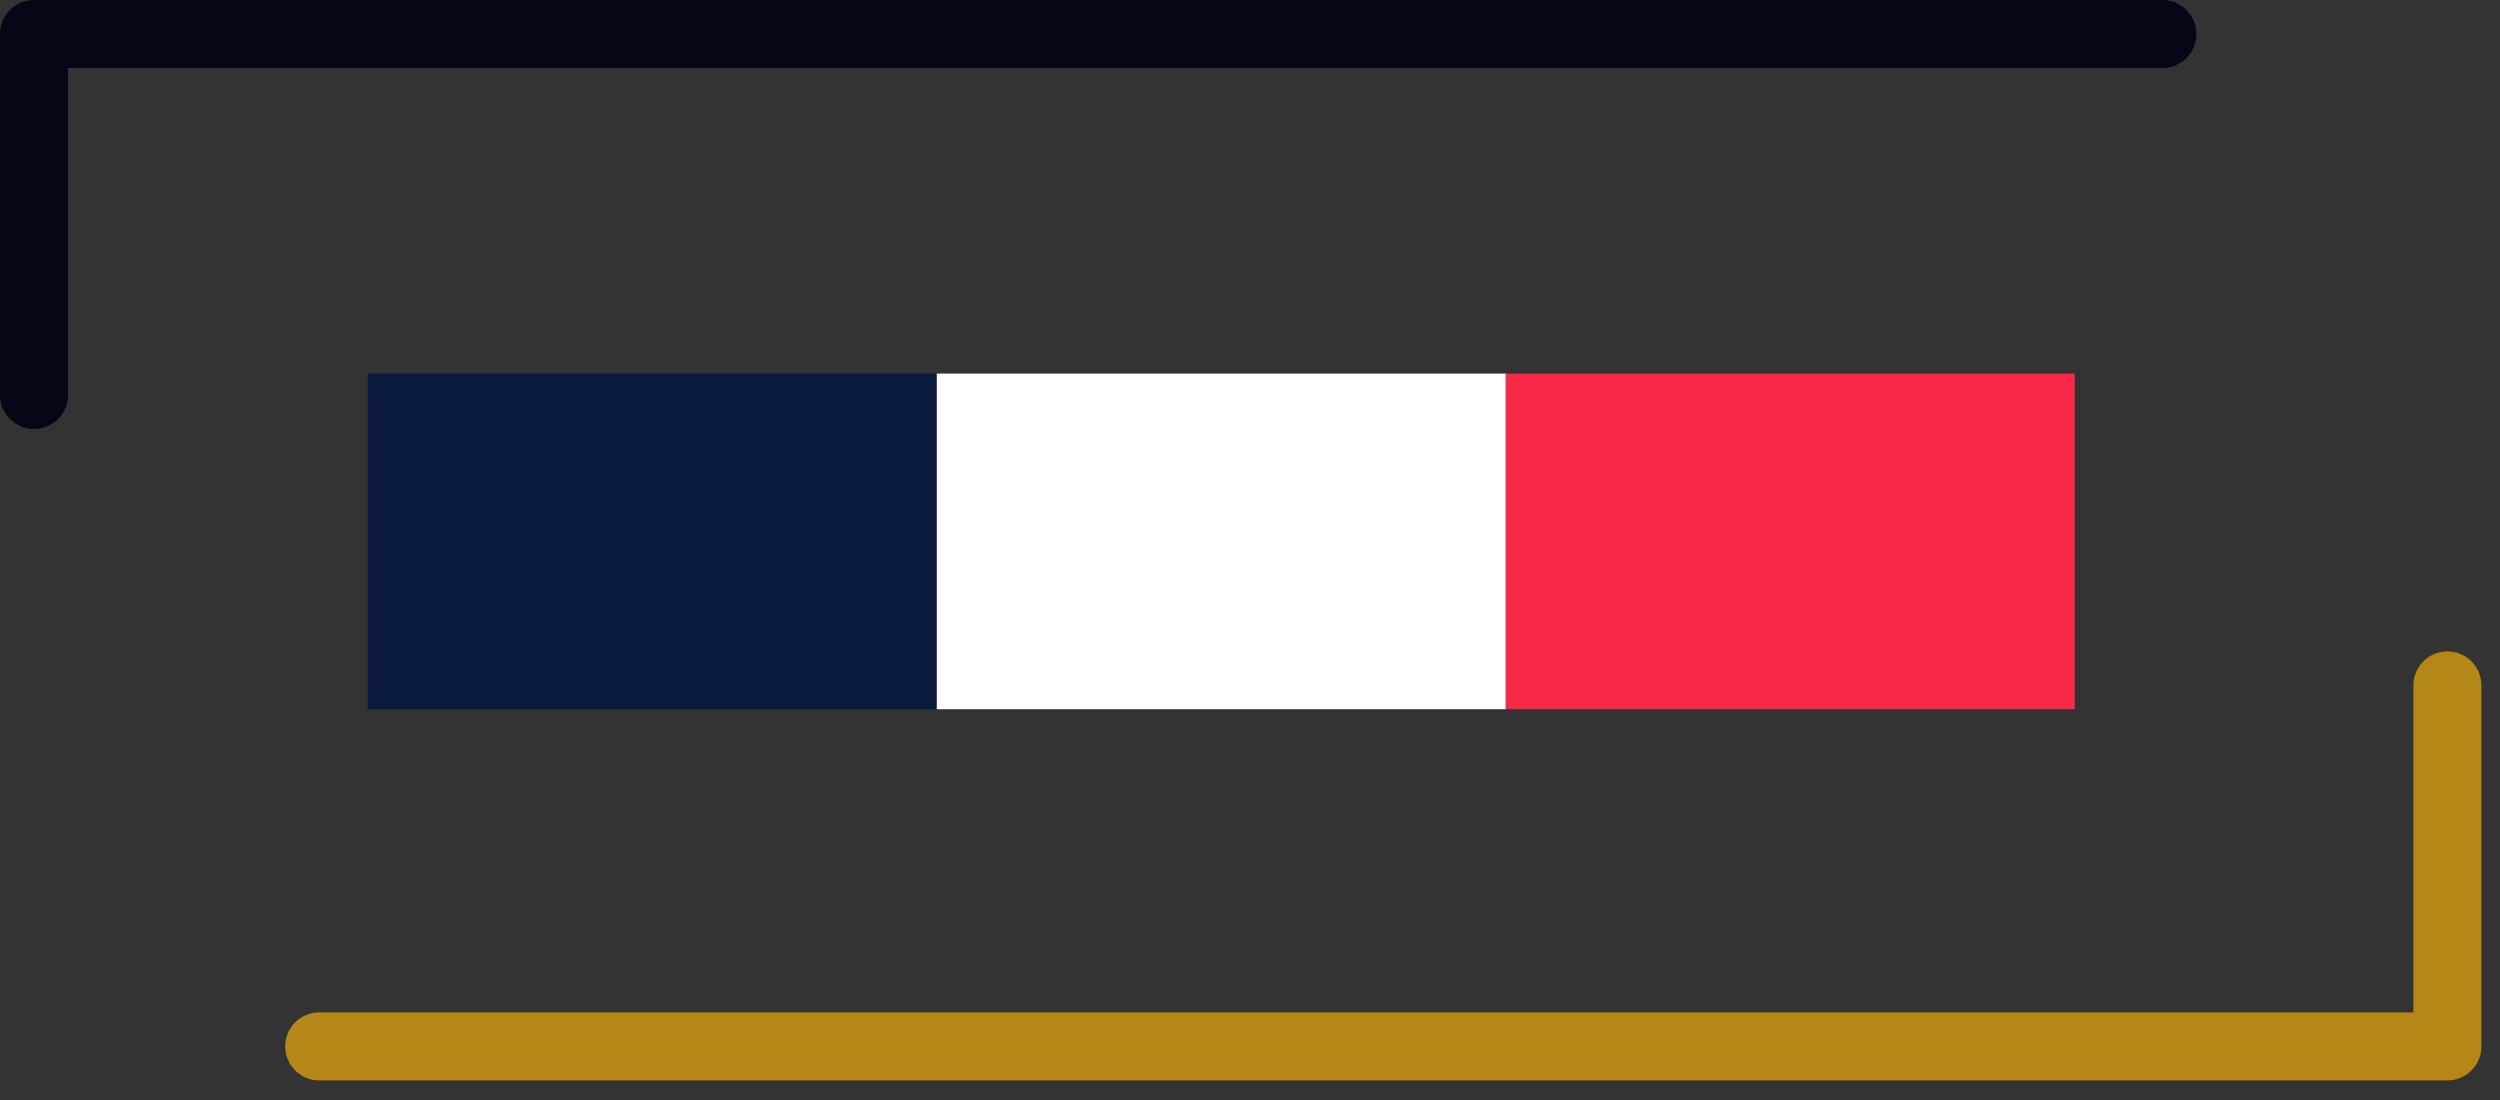 <?xml version="1.0" encoding="UTF-8"?>
<svg width="125px" height="55px" viewBox="0 0 125 55" version="1.1" xmlns="http://www.w3.org/2000/svg" xmlns:xlink="http://www.w3.org/1999/xlink">
    <rect x="0" y="0" width="125" height="55" fill="#333333" stroke="none"/>
    <title>made-in-france</title>
    <g id="Page-1" stroke="none" stroke-width="1" fill="none" fill-rule="evenodd">
        <g id="made-in-france" transform="translate(1.7, 1.7)">
            <rect id="Rectangle" fill="#08193D" fill-rule="nonzero" transform="translate(30.905, 25.37) rotate(-90) translate(-30.905, -25.37) " x="22.515" y="11.145" width="16.78" height="28.45"></rect>
            <rect id="Rectangle" fill="#FFFFFF" fill-rule="nonzero" transform="translate(59.365, 25.37) rotate(-90) translate(-59.365, -25.37) " x="50.975" y="11.145" width="16.78" height="28.45"></rect>
            <rect id="Rectangle" fill="#F82948" fill-rule="nonzero" transform="translate(87.815, 25.37) rotate(-90) translate(-87.815, -25.37) " x="79.425" y="11.145" width="16.78" height="28.45"></rect>
            <polyline id="Path" stroke="#040716" stroke-width="3.4" stroke-linecap="round" stroke-linejoin="round" points="0 18.05 0 0 106.42 0"></polyline>
            <polyline id="Path" stroke="#B48717" stroke-width="3.4" stroke-linecap="round" stroke-linejoin="round" points="120.67 32.57 120.67 50.62 14.26 50.62"></polyline>
        </g>
    </g>
</svg>